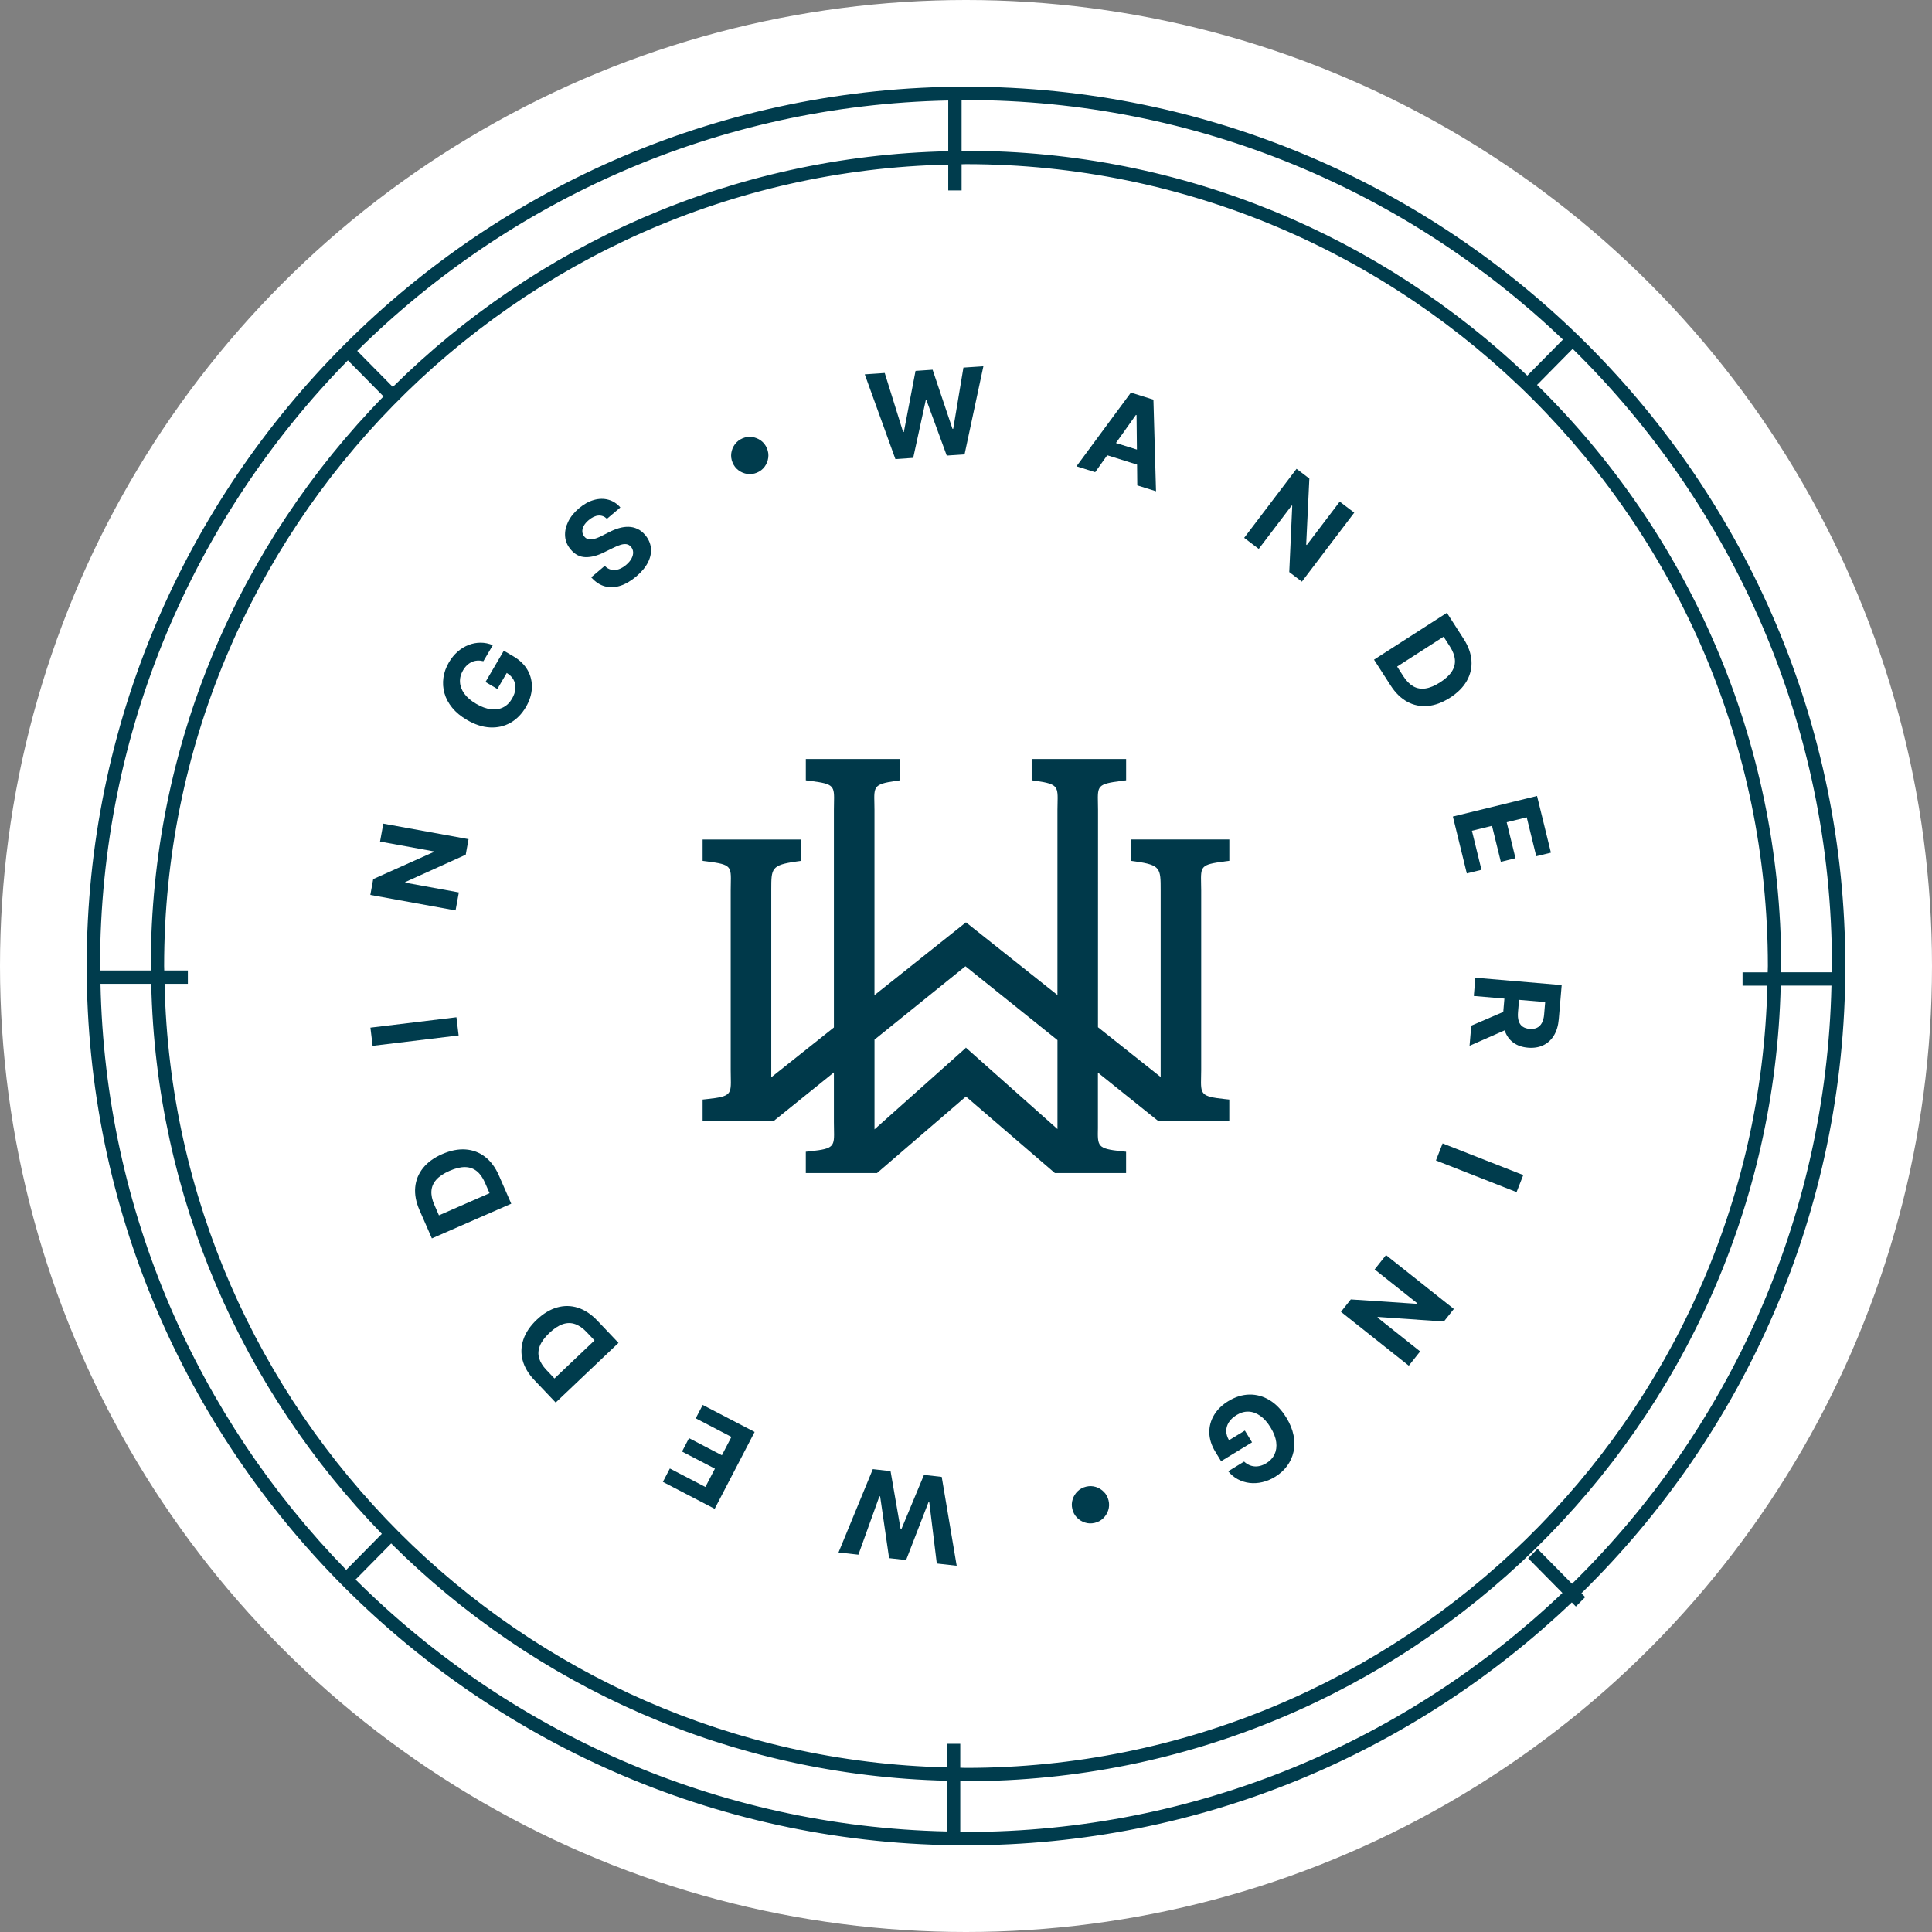 <?xml version="1.0" encoding="UTF-8"?>
<svg id="Layer_1" data-name="Layer 1" xmlns="http://www.w3.org/2000/svg" width="156" height="156" viewBox="0 0 156 156">
  <rect x="0" y="0" width="156" height="156" fill="#808080" stroke="none"/>
  <circle cx="78" cy="78" r="78" fill="#fff"/>
  <path d="M149,78c0-39.149-31.85-71-71-71S7,38.851,7,78s31.851,71,71,71c18.947,0,36.17-7.475,48.915-19.612l.329.333.753-.762-.306-.31c13.139-12.893,21.31-30.831,21.31-50.649ZM147.922,78c0,.17-.012.338-.013.508h-4.097c.001-.17.013-.338.013-.508,0-18.354-7.559-34.97-19.717-46.92l2.877-2.913c12.911,12.693,20.938,30.341,20.938,49.834ZM142.707,79.586c-.847,34.97-29.537,63.162-64.707,63.162-.155,0-.308-.011-.463-.012v-1.932h-1.078v1.905c-34.511-.813-62.41-28.746-63.17-63.269h1.88v-1.078h-1.908c0-.121-.009-.24-.009-.361,0-35.221,28.273-63.943,63.314-64.711v2.085h1.078v-2.112c.119,0,.237-.009.356-.009,35.702,0,64.747,29.046,64.747,64.748,0,.17-.012.338-.013.508h-2.031v1.078h2.003ZM27.955,126.763c-11.974-12.286-19.466-28.942-19.841-47.324h4.097c.373,17.243,7.4,32.868,18.621,44.41l-2.878,2.914ZM31.587,124.629c11.57,11.517,27.391,18.752,44.872,19.157v4.097c-18.601-.406-35.438-8.092-47.749-20.341l2.877-2.914ZM31.719,31.245l-2.877-2.914c12.323-12.197,29.146-19.84,47.724-20.217v4.097c-17.458.376-33.265,7.568-44.847,19.034ZM126.2,27.418l-2.877,2.913c-11.813-11.237-27.77-18.156-45.323-18.156-.119,0-.237.008-.356.009v-4.097c.119,0,.237-.009.356-.009,18.673,0,35.645,7.372,48.199,19.34ZM28.09,29.095l2.878,2.914c-11.615,11.875-18.793,28.107-18.793,45.991,0,.121.008.24.009.361h-4.097c0-.121-.009-.24-.009-.361,0-19.023,7.645-36.286,20.013-48.905ZM126.158,128.622c-12.55,11.945-29.506,19.3-48.158,19.3-.155,0-.308-.011-.463-.012v-4.097c.155.001.308.012.463.012,35.764,0,64.937-28.675,65.785-64.24h4.097c-.424,18.887-8.36,35.946-20.949,48.297l-2.786-2.821-.753.762,2.763,2.798Z" fill="#003c4d"/>
  <g>
    <polygon points="76.969 34.621 76.907 34.625 75.304 29.853 73.925 29.947 72.981 34.882 72.923 34.886 71.437 30.116 69.825 30.227 72.299 37.069 73.737 36.971 74.751 32.317 74.805 32.313 76.445 36.786 77.884 36.688 79.404 29.573 77.792 29.683 76.969 34.621" fill="#003c4d"/>
    <path d="M91.315,31.7l-4.396,5.953,1.512.474.972-1.367,2.41.755.017,1.678,1.513.473-.21-7.396-1.818-.569ZM90.107,35.771l1.613-2.269.052.017.029,2.782-1.694-.53Z" fill="#003c4d"/>
    <polygon points="108.177 40.504 105.517 44.007 105.469 43.97 105.724 38.641 104.69 37.855 100.461 43.427 101.638 44.321 104.301 40.815 104.342 40.845 104.102 46.192 105.12 46.965 109.35 41.394 108.177 40.504" fill="#003c4d"/>
    <path d="M113.631,56.664c.513.278,1.063.391,1.652.34.589-.053,1.189-.276,1.803-.67.611-.392,1.062-.847,1.352-1.358.29-.514.416-1.059.375-1.636-.04-.578-.25-1.164-.631-1.755l-1.352-2.103-5.884,3.783,1.341,2.085c.385.598.833,1.035,1.344,1.314ZM116.564,51.41l.51.793c.237.368.37.719.401,1.054.032.334-.05.654-.244.959s-.508.597-.943.876c-.438.282-.838.449-1.196.499-.358.051-.684-.007-.978-.174-.293-.168-.558-.435-.794-.803l-.508-.791,3.752-2.413Z" fill="#003c4d"/>
    <polygon points="118.438 70.524 119.622 70.234 118.85 67.079 120.472 66.682 121.184 69.588 122.368 69.298 121.657 66.393 123.275 65.997 124.045 69.138 125.229 68.848 124.108 64.27 117.313 65.933 118.438 70.524" fill="#003c4d"/>
    <path d="M119.128,78.948l-.125,1.473,2.47.211-.092,1.076-2.583,1.109-.139,1.626,2.841-1.25c.007.022.008.048.016.07.145.393.375.703.69.931.315.229.705.362,1.168.401.46.04.87-.024,1.228-.192.358-.167.647-.43.866-.787.219-.357.351-.799.396-1.325l.234-2.75-6.97-.593ZM124.682,81.905c-.024.284-.085.515-.185.695-.099.181-.231.31-.397.388-.167.079-.366.108-.598.088-.229-.02-.417-.081-.563-.187-.146-.104-.25-.253-.312-.446-.061-.192-.08-.43-.056-.711l.085-1,2.11.18-.085.993Z" fill="#003c4d"/>
    <rect x="118.73" y="90.795" width="1.479" height="6.995" transform="translate(-11.96 171.039) rotate(-68.565)" fill="#003c4d"/>
    <polygon points="110.995 102.5 114.443 105.238 114.411 105.278 109.071 104.923 108.276 105.924 113.754 110.274 114.669 109.121 111.224 106.385 111.262 106.337 116.585 106.708 117.392 105.692 111.914 101.342 110.995 102.5" fill="#003c4d"/>
    <path d="M103.869,114.474c-.384-.63-.834-1.101-1.35-1.415-.515-.313-1.061-.465-1.636-.454-.574.011-1.142.187-1.702.529-.501.306-.884.68-1.149,1.12-.265.439-.393.916-.385,1.427.008.512.172,1.03.492,1.554l.459.752,2.498-1.525-.58-.95-1.279.78c-.14-.242-.217-.482-.223-.72-.007-.252.062-.491.202-.718.141-.226.354-.426.64-.6.314-.192.634-.282.958-.271.325.011.639.124.943.339.305.213.584.528.837.945.255.416.406.807.454,1.174.047.366.003.696-.134.989-.138.292-.359.532-.665.717-.163.099-.324.17-.484.212-.16.042-.316.056-.47.044-.152-.012-.299-.051-.44-.115-.141-.065-.275-.155-.402-.272l-1.282.782c.221.271.479.484.772.643.294.158.608.257.944.298.335.04.679.021,1.03-.06.352-.079.696-.221,1.034-.429.395-.24.719-.533.973-.877.254-.344.428-.726.521-1.147.094-.419.094-.862.003-1.329-.091-.466-.284-.941-.579-1.424Z" fill="#003c4d"/>
    <path d="M89.141,120.471c-.185-.191-.403-.327-.655-.406-.253-.079-.513-.088-.782-.025-.27.064-.5.187-.689.371-.19.184-.325.402-.404.654-.081.252-.089.513-.026.781.064.27.188.501.371.69.184.189.401.324.653.404.251.081.512.089.783.025.268-.063.497-.186.688-.371.19-.185.326-.402.406-.653.081-.252.089-.513.025-.783-.062-.269-.187-.498-.37-.688Z" fill="#003c4d"/>
    <polygon points="74.607 119.09 72.776 123.487 72.722 123.481 71.909 118.787 70.477 118.626 67.706 125.354 69.312 125.534 71.007 120.824 71.068 120.831 71.79 125.812 73.164 125.966 74.977 121.28 75.034 121.287 75.642 126.246 77.248 126.427 76.04 119.252 74.607 119.09" fill="#003c4d"/>
    <polygon points="56.177 114.524 59.059 116.023 58.289 117.506 55.634 116.125 55.072 117.207 57.726 118.587 56.957 120.066 54.088 118.574 53.525 119.655 57.707 121.83 60.933 115.624 56.74 113.443 56.177 114.524" fill="#003c4d"/>
    <path d="M46.668,105.595c-.555-.177-1.117-.185-1.686-.024-.569.162-1.117.494-1.646.996-.527.5-.885,1.029-1.074,1.588-.189.557-.21,1.116-.063,1.677.147.56.464,1.096.948,1.606l1.722,1.812,5.072-4.817-1.708-1.798c-.489-.516-1.011-.861-1.566-1.04ZM44.771,111.305l-.649-.684c-.301-.316-.498-.636-.592-.96-.092-.323-.072-.651.061-.988.133-.335.388-.681.762-1.036.379-.36.739-.598,1.082-.714.343-.118.674-.121.993-.011.319.109.63.323.931.64l.646.681-3.234,3.072Z" fill="#003c4d"/>
    <path d="M39.169,93.41c-.461-.356-.987-.555-1.576-.597-.59-.042-1.219.084-1.887.375-.665.29-1.182.667-1.55,1.128-.367.46-.577.979-.629,1.556-.052.576.063,1.188.344,1.832l1.002,2.291,6.409-2.802-.994-2.272c-.284-.65-.657-1.154-1.119-1.51ZM35.442,98.132l-.377-.864c-.176-.4-.252-.769-.229-1.104.022-.335.153-.638.393-.908.239-.27.596-.508,1.07-.716.478-.209.897-.31,1.26-.303.362.007.675.117.938.329.263.211.481.518.657.918l.376.86-4.086,1.788Z" fill="#003c4d"/>
    <rect x="29.973" y="82.553" width="6.995" height="1.479" transform="translate(-9.736 4.609) rotate(-6.88)" fill="#003c4d"/>
    <polygon points="37.05 72.06 32.718 71.27 32.727 71.22 37.604 69.015 37.833 67.758 30.951 66.505 30.687 67.953 35.016 68.742 35.004 68.802 30.135 70.983 29.903 72.261 36.785 73.514 37.05 72.06" fill="#003c4d"/>
    <path d="M42.944,55.564c.025-.514-.086-.993-.335-1.44s-.638-.825-1.169-1.137l-.76-.445-1.48,2.525.96.563.758-1.293c.237.146.419.321.537.529.125.22.179.463.162.729-.017.267-.11.542-.28.831-.186.319-.425.549-.716.693-.291.144-.622.192-.99.147-.37-.045-.766-.192-1.186-.438-.421-.246-.739-.52-.955-.82-.215-.301-.332-.612-.348-.935-.018-.322.065-.639.246-.947.097-.166.206-.304.326-.417.122-.112.253-.199.393-.26.141-.063.288-.098.443-.108.154-.009.315.007.482.05l.761-1.296c-.323-.134-.651-.201-.985-.201s-.658.061-.973.184c-.315.123-.609.302-.88.539s-.508.526-.708.868c-.234.398-.382.81-.442,1.234-.061.423-.033.842.083,1.256.117.415.325.805.626,1.172.3.368.695.695,1.185.981.636.374,1.255.577,1.858.609.603.032,1.155-.092,1.657-.374.501-.283.918-.705,1.249-1.271.297-.507.458-1.017.483-1.529Z" fill="#003c4d"/>
    <path d="M51.469,42.705c-.224-.106-.461-.161-.712-.168-.25-.007-.508.029-.777.107-.268.078-.54.19-.817.333l-.577.292c-.139.072-.275.133-.41.182-.134.05-.262.082-.384.096-.121.016-.235.005-.339-.029-.104-.033-.196-.099-.273-.198-.097-.114-.15-.246-.16-.393s.028-.298.111-.458c.084-.159.218-.316.401-.472.272-.229.536-.353.793-.37.256-.017.484.071.683.263l1.083-.916c-.274-.313-.597-.522-.966-.624-.37-.102-.76-.096-1.171.02-.411.115-.814.34-1.211.676-.39.329-.68.691-.871,1.086-.191.395-.272.787-.242,1.175.029.39.182.746.457,1.067.332.396.727.601,1.185.613.458.013.958-.117,1.501-.388l.706-.346c.233-.118.442-.205.626-.261.183-.057.345-.074.484-.051.14.022.26.093.361.213.108.128.166.275.171.44s-.039.335-.134.511c-.094.176-.238.343-.429.506-.195.164-.394.282-.599.353-.204.069-.402.084-.595.041-.192-.041-.37-.147-.533-.315l-1.093.923c.333.377.699.621,1.098.729.397.109.812.096,1.243-.042.43-.137.861-.389,1.293-.753.435-.368.75-.748.948-1.14.197-.391.277-.778.239-1.155-.038-.377-.194-.732-.468-1.06-.191-.222-.397-.385-.623-.489Z" fill="#003c4d"/>
    <path d="M61.448,35.58c-.213-.157-.45-.253-.711-.292-.262-.037-.521-.002-.777.104-.254.107-.46.267-.618.479-.158.213-.255.451-.293.712-.037.261-.002.52.105.775.106.254.266.46.479.618.213.158.451.255.713.293.263.037.521.001.775-.104.256-.107.462-.268.62-.48.156-.213.253-.451.29-.712.037-.262.002-.521-.104-.774-.108-.256-.268-.463-.479-.619Z" fill="#003c4d"/>
  </g>
  <path d="M98.866,69.558l.396-.051v-1.722h-7.965v1.72l.391.055c2.031.289,2.031.553,2.03,2.329v15.075l-5.062-4.021.004-17.554-.008-.536c-.03-1.404-.033-1.551,1.881-1.796l.396-.051v-1.723h-7.626v1.72l.39.056c1.739.25,1.733.457,1.699,1.851-.004.147-.008.306-.008.478v14.955l-7.387-5.868-7.387,5.878v-14.964c0-.188-.004-.359-.008-.529-.034-1.343-.039-1.549,1.699-1.799l.389-.056v-1.72h-7.623v1.723l.396.051c1.913.245,1.91.392,1.878,1.813-.003.158-.007.33-.007.519v17.571l-5.057,4.024v-15.153c0-1.718,0-1.981,2.03-2.27l.39-.055v-1.72h-7.963v1.722l.396.051c1.914.245,1.91.392,1.879,1.812-.003.158-.007.331-.007.52v14.509c0,.187.003.357.007.537.031,1.415.035,1.597-1.87,1.801l-.405.044v1.724h5.747l4.853-3.916v4.023c0,.188.003.36.007.536.031,1.415.035,1.597-1.87,1.802l-.405.044v1.723h5.748l7.181-6.182,7.183,6.182h5.749v-1.723l-.405-.044c-1.906-.205-1.902-.387-1.87-1.871v-4.472s4.859,3.898,4.859,3.898h5.748v-1.724l-.405-.044c-1.906-.204-1.902-.386-1.872-1.801.005-.163.009-.343.009-.537v-14.509c0-.195-.004-.375-.009-.536-.03-1.404-.033-1.551,1.881-1.796ZM77.999,84.599l-.02-.017v.035l-7.367,6.573v-7.244l7.343-5.925,7.431,5.962v7.183l-7.373-6.554v-.025l-.014.013Z" fill="#00394a"/>
</svg>